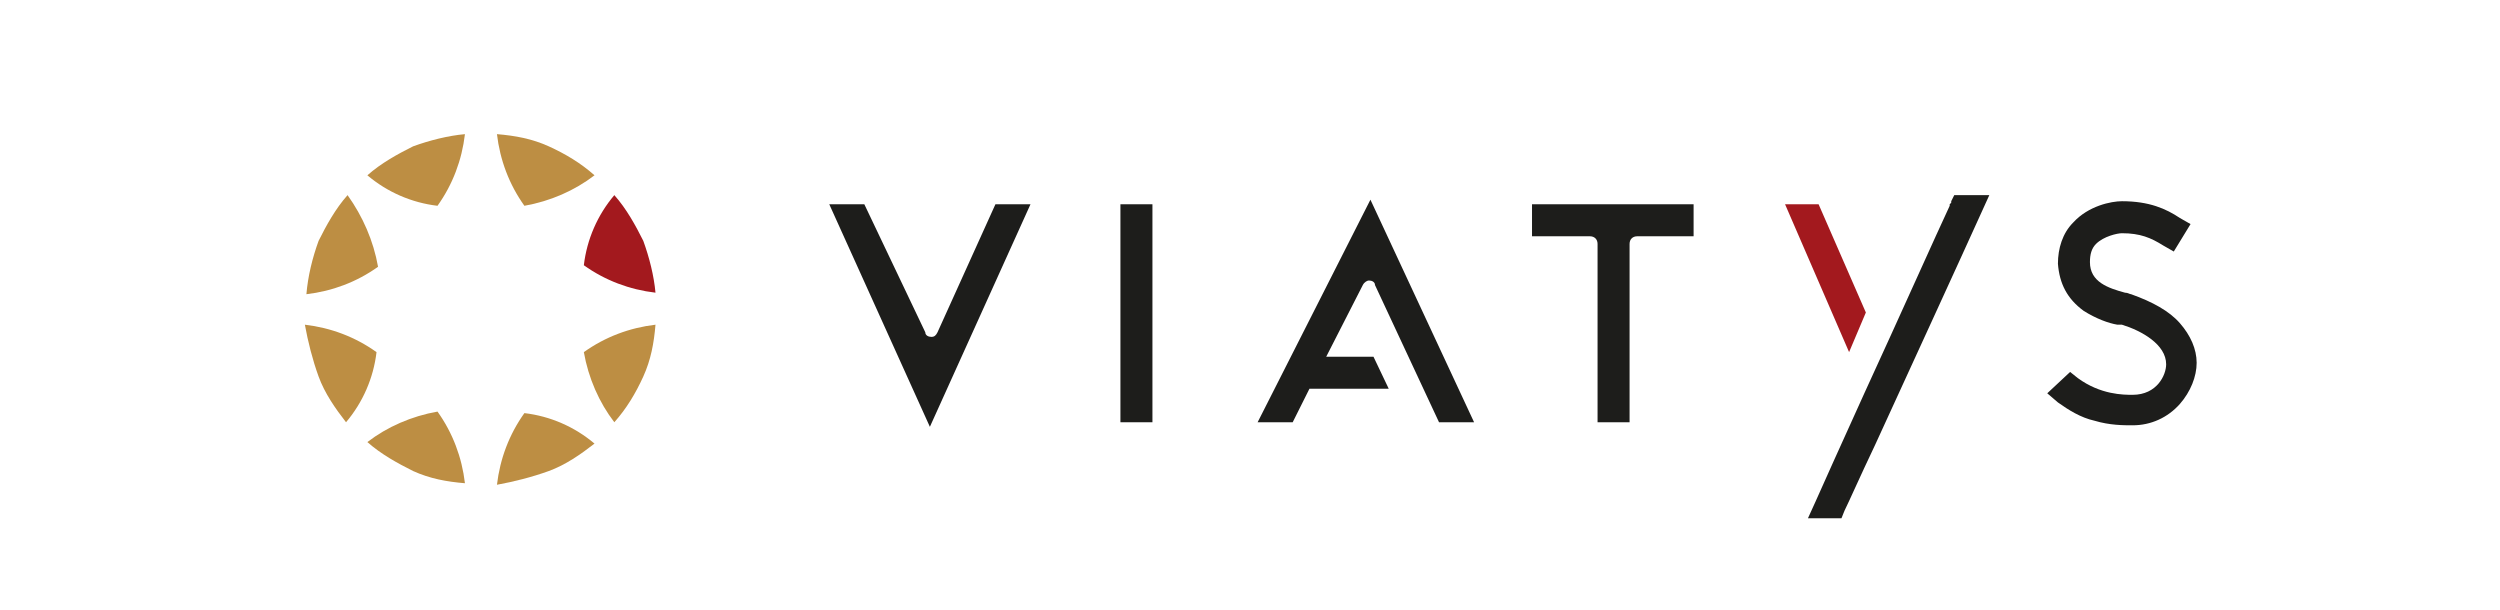 <?xml version="1.0" encoding="utf-8"?>
<!-- Generator: Adobe Illustrator 25.2.3, SVG Export Plug-In . SVG Version: 6.00 Build 0)  -->
<svg version="1.1" id="Calque_1" xmlns="http://www.w3.org/2000/svg" xmlns:xlink="http://www.w3.org/1999/xlink" x="0px" y="0px"
	 viewBox="0 0 164 40" style="enable-background:new 0 0 164 40;" xml:space="preserve">
<style type="text/css">
	.st0{fill:#BD8E43;}
	.st1{fill:#A3191E;}
	.st2{fill:#1D1D1B;}
</style>
<g>
	<g>
		<g transform="translate(0 0)">
			<g transform="translate(0 0)">
				<path class="st0" d="M27.1,9.6c-1,0.5-2.1,1.1-3,1.9c1.3,1.1,2.9,1.8,4.6,2c1-1.4,1.6-3,1.8-4.7C29.4,8.9,28.2,9.2,27.1,9.6z"/>
				<path class="st0" d="M36,30.9c1.1-0.4,2.1-1.1,3-1.8c-1.3-1.1-2.9-1.8-4.6-2c-1,1.4-1.6,3-1.8,4.7C33.7,31.6,34.9,31.3,36,30.9z
					"/>
				<path class="st0" d="M20.9,15.8c-0.4,1.1-0.7,2.3-0.8,3.5c1.7-0.2,3.3-0.8,4.7-1.8c-0.3-1.7-1-3.3-2-4.7
					C22,13.7,21.4,14.8,20.9,15.8z"/>
				<path class="st0" d="M42.2,24.7c0.5-1.1,0.7-2.2,0.8-3.4c-1.7,0.2-3.3,0.8-4.7,1.8c0.3,1.7,1,3.3,2,4.6
					C41.1,26.8,41.7,25.8,42.2,24.7z"/>
				<path class="st0" d="M20.9,24.7c0.4,1.1,1.1,2.1,1.8,3c1.1-1.3,1.8-2.9,2-4.6c-1.4-1-3-1.6-4.7-1.8
					C20.2,22.4,20.5,23.6,20.9,24.7z"/>
				<path class="st1" d="M42.2,15.8c-0.5-1-1.1-2.1-1.9-3c-1.1,1.3-1.8,2.9-2,4.6c1.4,1,3,1.6,4.7,1.8
					C42.9,18.1,42.6,16.9,42.2,15.8z"/>
				<path class="st0" d="M27.1,30.9c1.1,0.5,2.2,0.7,3.4,0.8c-0.2-1.7-0.8-3.3-1.8-4.7c-1.7,0.3-3.3,1-4.6,2
					C25,29.8,26.1,30.4,27.1,30.9z"/>
				<path class="st0" d="M36,9.6c-1.1-0.5-2.2-0.7-3.4-0.8c0.2,1.7,0.8,3.3,1.8,4.7c1.7-0.3,3.3-1,4.6-2C38.1,10.7,37.1,10.1,36,9.6
					z"/>
			</g>
		</g>
	</g>
	<g>
		<path class="st2" d="M128.2,12.8l-0.2,0.4c0,0,0,0,0,0.1l-0.1,0.1v0.1c-0.8,1.7-3.3,7.3-5.6,12.3c-1.5,3.3-2.8,6.2-3.2,7.1
			l-0.5,1.1h2.2l0.2-0.5c0.3-0.6,1-2.2,2-4.3c2.2-4.8,5.6-12.2,7-15.3l0.5-1.1H128.2z"/>
		<path class="st2" d="M143,21.2L143,21.2c-0.7-0.8-1.8-1.4-3.2-1.9l0,0c-0.1,0-0.2-0.1-0.4-0.1c-1.1-0.3-2.3-0.7-2.3-2l0,0
			c0-0.5,0.1-0.9,0.4-1.2l0,0c0.5-0.5,1.4-0.7,1.7-0.7c1.2,0,1.9,0.3,2.7,0.8l0.7,0.4l1.1-1.8l-0.7-0.4c-0.9-0.6-2-1.1-3.8-1.1
			c-0.7,0-2.2,0.3-3.2,1.4c-0.7,0.7-1,1.7-1,2.7c0.1,1.3,0.6,2.3,1.7,3.1c0.8,0.5,1.6,0.8,2.2,0.9h0.1c0,0,0,0,0.1,0h0.1
			c1.3,0.4,2.9,1.3,2.9,2.6c0,0.7-0.6,2-2.2,2c-0.6,0-2.1,0-3.6-1.1l-0.5-0.4l-1.5,1.4l0.7,0.6c0.7,0.5,1.5,1,2.4,1.2l0,0
			c1,0.3,1.9,0.3,2.5,0.3c1.2,0,2.3-0.5,3.1-1.4c0.7-0.8,1.1-1.8,1.1-2.7C144.1,22.9,143.7,22,143,21.2"/>
		<path class="st2" d="M54.4,13.4L61,28l6.6-14.6h-2.3l-3.8,8.4l0,0c-0.1,0.2-0.2,0.3-0.4,0.3s-0.4-0.1-0.4-0.3l-4-8.4H54.4"/>
		<rect x="73.5" y="13.4" class="st2" width="2.1" height="14.3"/>
		<path class="st2" d="M82.5,27.7h2.3l1.1-2.2h5.2l-1-2.1H87l2.4-4.7c0.1-0.2,0.3-0.3,0.4-0.3c0.2,0,0.4,0.1,0.4,0.3l4.2,9h2.3
			l-6.8-14.6L82.5,27.7z"/>
		<path class="st2" d="M100.5,13.4v2.1h3.8c0.3,0,0.5,0.2,0.5,0.5v11.7h2.1V16c0-0.3,0.2-0.5,0.5-0.5h3.7v-2.1H100.5z"/>
		<polygon class="st1" points="119.3,13.4 117.1,13.4 121.3,23.1 122.4,20.5 		"/>
	</g>
</g>
</svg>
